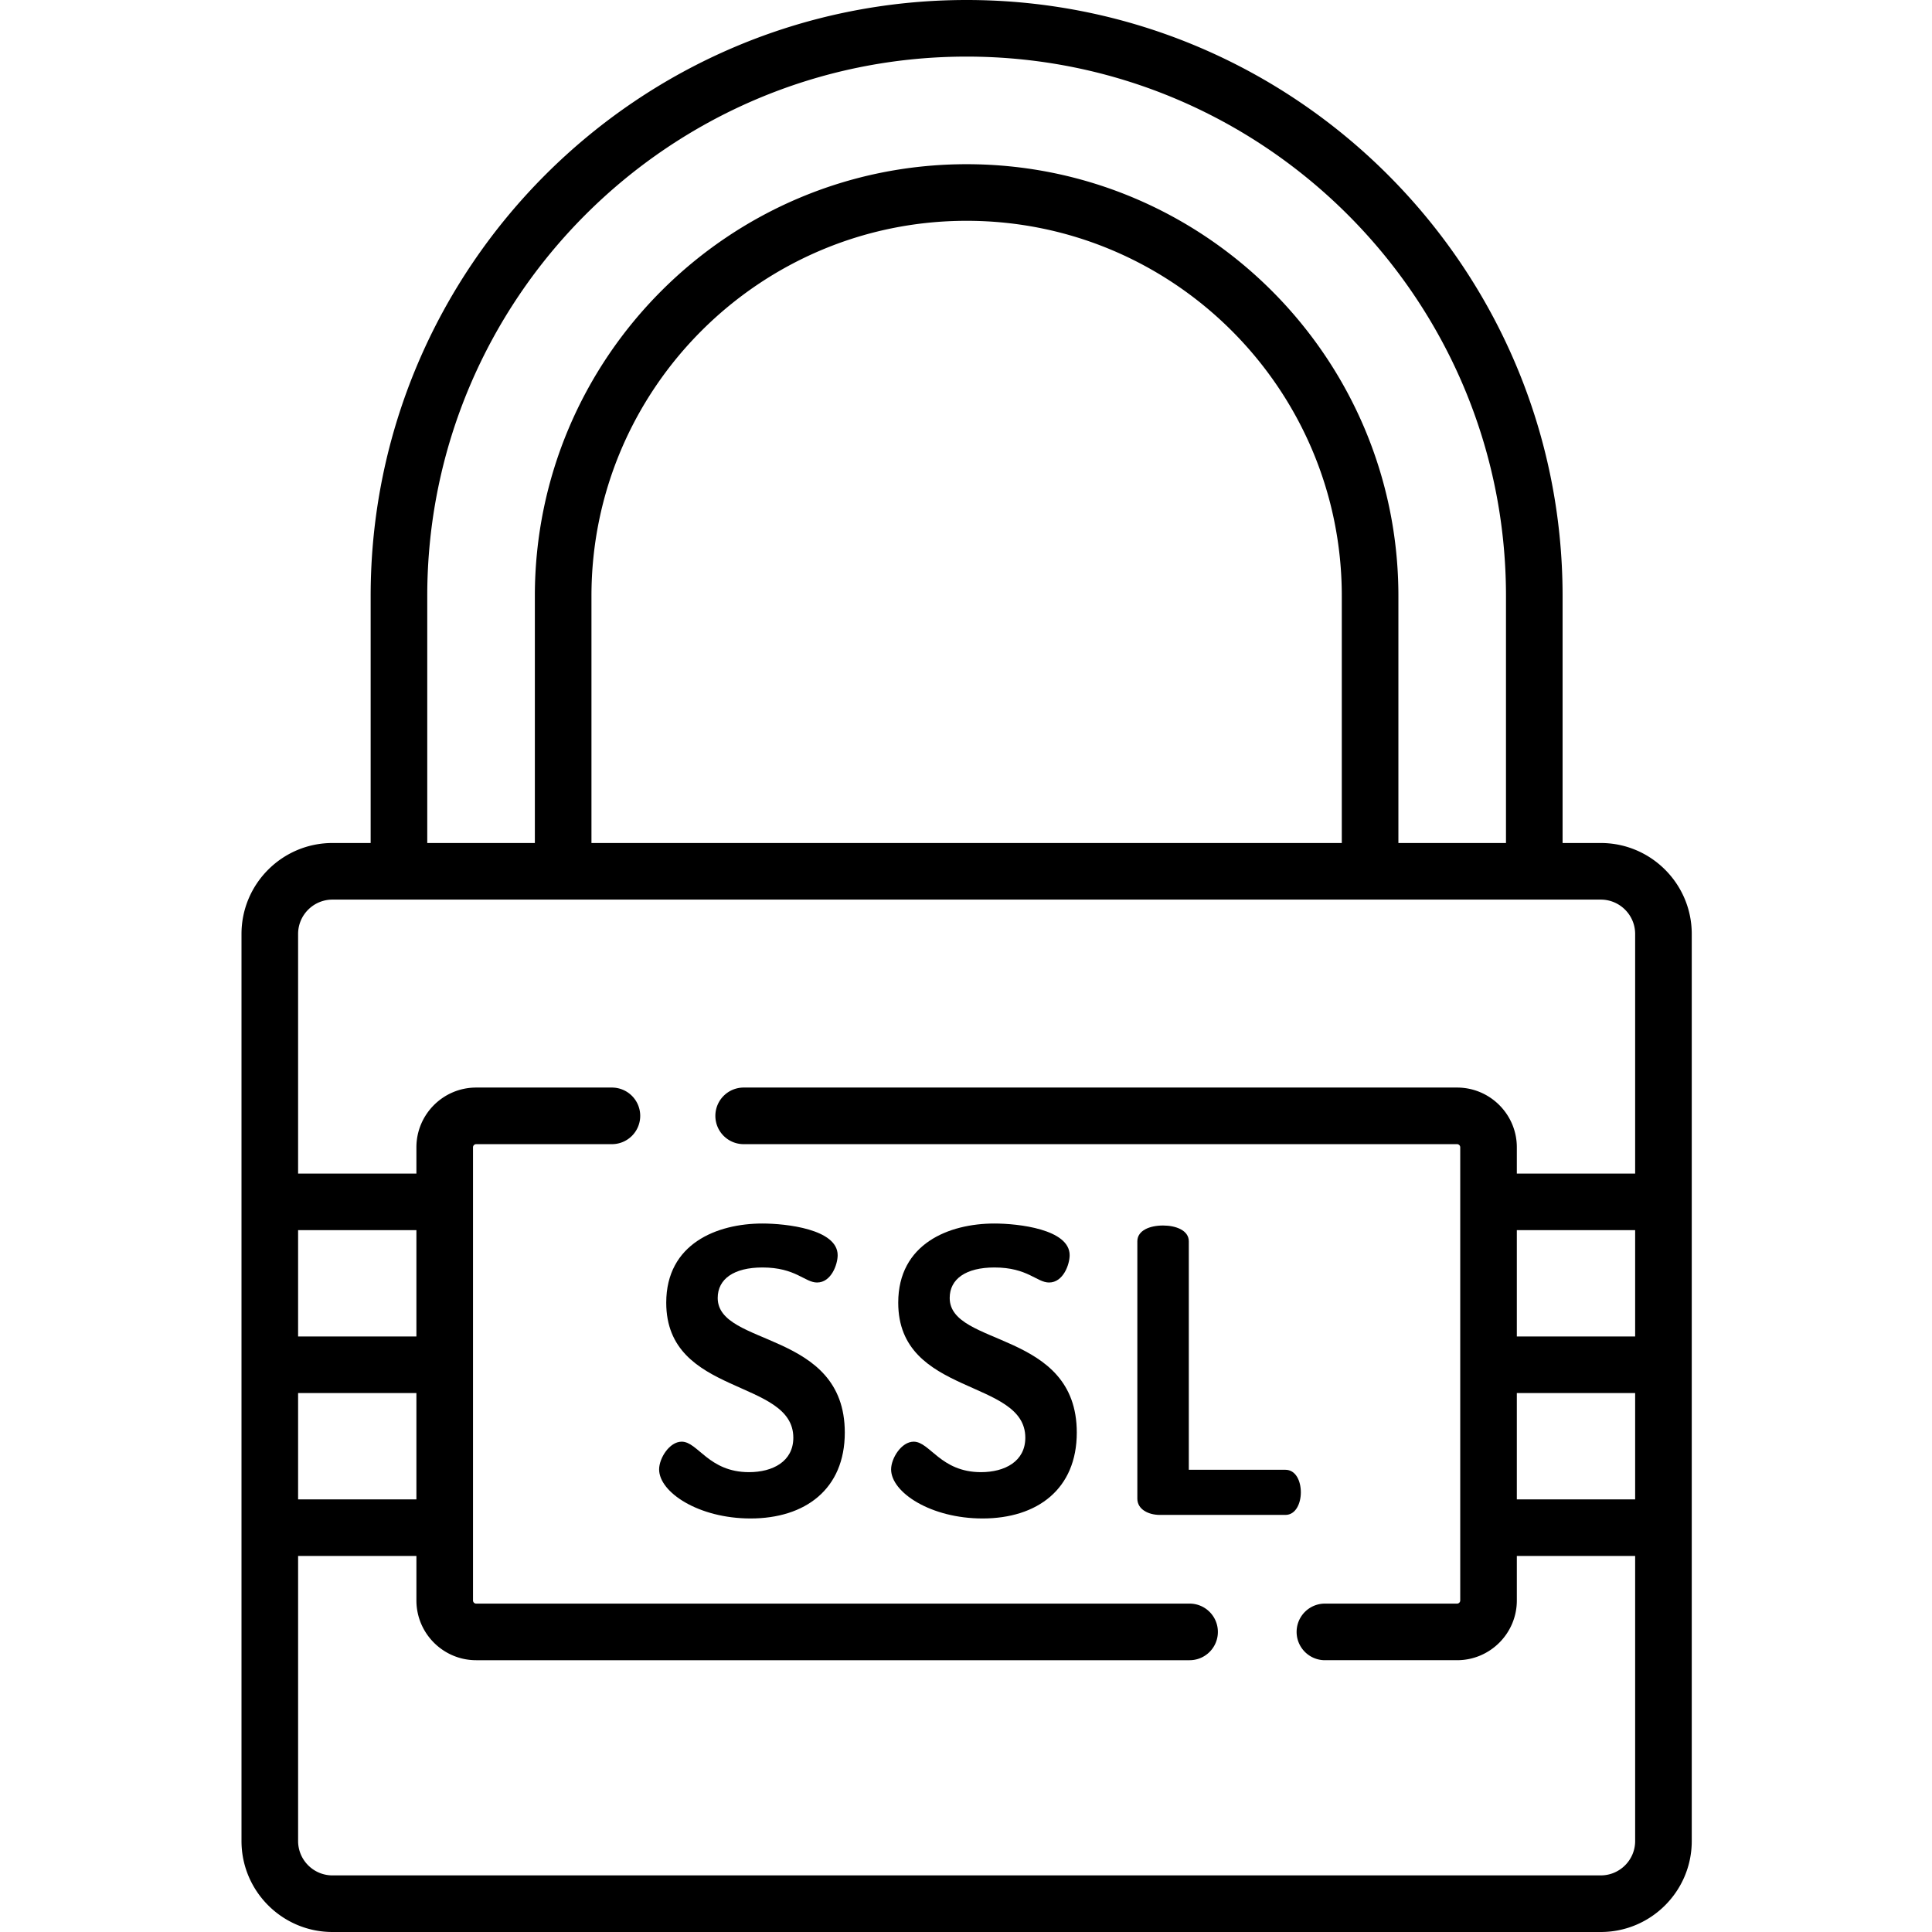 <?xml version="1.0" encoding="UTF-8"?>
<svg data-bbox="0 0 384.332 512" xmlns="http://www.w3.org/2000/svg" width="512pt" viewBox="-64 0 512 512.001" height="512pt" data-type="shape">
    <g>
        <path d="M126.2 343.973c0-5.036 4.3-8.078 11.855-8.078 8.812 0 11.226 3.984 14.476 3.984 3.778 0 5.457-4.824 5.457-7.238 0-6.926-13.746-8.395-19.933-8.395-12.067 0-25.496 5.352-25.496 20.984 0 24.868 33.68 20.04 33.68 35.778 0 6.297-5.458 9.129-11.75 9.129-10.704 0-13.536-8.078-17.837-8.078-3.254 0-5.98 4.406-5.98 7.343 0 6.086 10.492 13.008 24.234 13.008 14.48 0 24.973-7.762 24.973-22.765 0-27.172-33.68-22.665-33.68-35.672zm0 0"/>
        <path d="M187.68 343.973c0-5.036 4.3-8.078 11.855-8.078 8.813 0 11.227 3.984 14.477 3.984 3.777 0 5.457-4.824 5.457-7.238 0-6.926-13.746-8.395-19.934-8.395-12.066 0-25.496 5.352-25.496 20.984 0 24.868 33.68 20.04 33.68 35.778 0 6.297-5.457 9.129-11.75 9.129-10.703 0-13.535-8.078-17.836-8.078-3.254 0-5.98 4.406-5.98 7.343 0 6.086 10.492 13.008 24.234 13.008 14.48 0 24.972-7.762 24.972-22.765 0-27.172-33.68-22.665-33.68-35.672zm0 0"/>
        <path d="M276.648 389.508h-25.601v-60.54c0-2.937-3.461-4.195-6.82-4.195-3.461 0-6.82 1.258-6.82 4.196v68.195c0 2.836 2.937 4.305 5.98 4.305h33.261c2.727 0 4.09-3.043 4.09-5.98 0-3.044-1.363-5.981-4.09-5.981zm0 0"/>
        <path d="M360.227 223.406h-10.125v-65.469C350.102 70.853 279.254 0 192.164 0 105.078 0 34.227 70.852 34.227 157.938v65.468H24.105C10.812 223.406 0 234.22 0 247.508v240.39C0 501.188 10.813 512 24.105 512h336.122c13.289 0 24.105-10.813 24.105-24.102v-240.39c0-13.29-10.816-24.102-24.105-24.102zm9.105 130.77h-31.355v-28.168h31.355zm-31.355 15h31.355v28.172h-31.355zM49.227 157.938C49.227 79.12 113.347 15 192.164 15c78.816 0 142.938 64.121 142.938 142.938v65.468H306.59v-65.468c0-63.094-51.332-114.422-114.426-114.422-63.09 0-114.422 51.328-114.422 114.422v65.468H49.227zm242.363 65.468H92.742v-65.468c0-54.82 44.602-99.422 99.422-99.422 54.824 0 99.426 44.601 99.426 99.422zM15 369.176h31.352v28.172H15zm31.352-15H15v-28.168h31.352zM360.227 497H24.105c-5.02 0-9.105-4.086-9.105-9.105v-75.551h31.352v11.793c0 8.73 7.105 15.836 15.836 15.836H251.25c4.145 0 7.5-3.356 7.5-7.5 0-4.145-3.355-7.5-7.5-7.5H62.188a.837.837 0 0 1-.836-.836V304.05c0-.461.375-.836.836-.836h35.976a7.5 7.5 0 0 0 7.5-7.5 7.5 7.5 0 0 0-7.5-7.5H62.188c-8.731 0-15.836 7.105-15.836 15.836v6.957H15v-63.5c0-5.02 4.086-9.102 9.105-9.102h336.122c5.02 0 9.105 4.082 9.105 9.102v63.5h-31.355v-6.957c0-8.73-7.102-15.836-15.836-15.836H133.078a7.5 7.5 0 0 0-7.5 7.5 7.5 7.5 0 0 0 7.5 7.5h189.063c.46 0 .836.375.836.836v120.09a.836.836 0 0 1-.836.832h-35.024a7.5 7.5 0 1 0 0 15h35.024c8.734 0 15.836-7.102 15.836-15.832v-11.793h31.355v75.55c0 5.016-4.086 9.102-9.105 9.102zm0 0"/>
    </g>
</svg>
